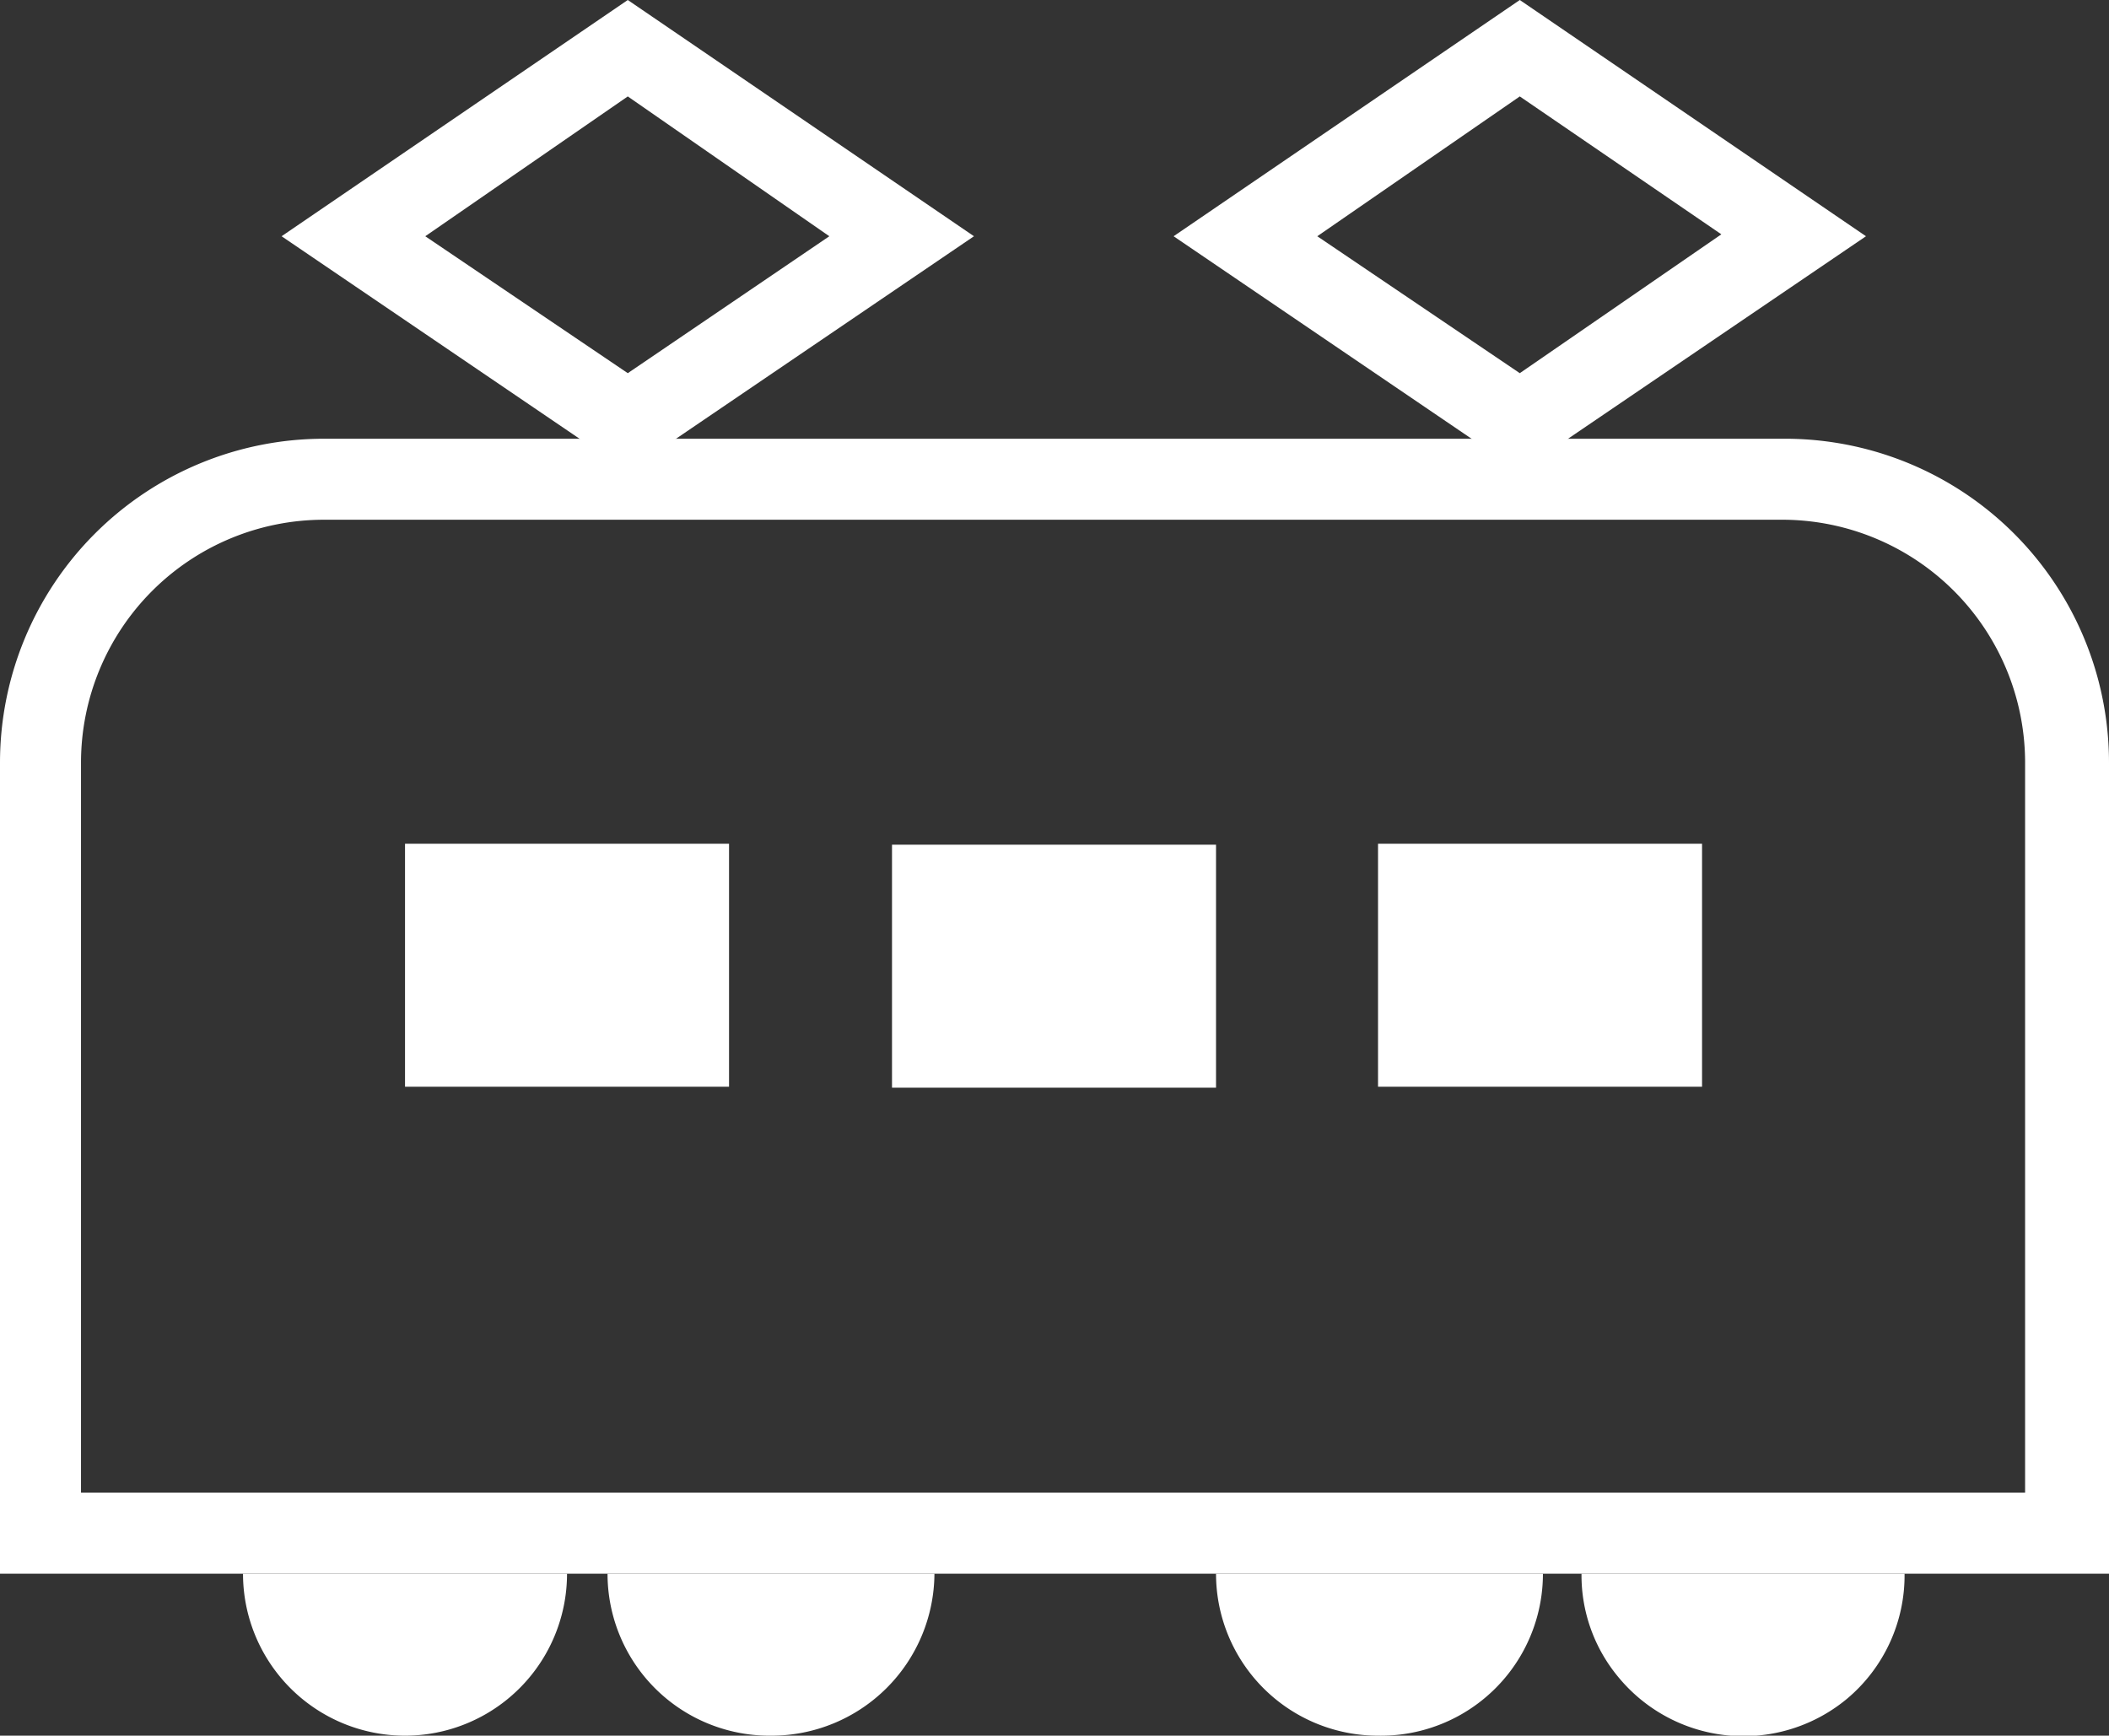 <svg xmlns="http://www.w3.org/2000/svg" viewBox="0 0 21.87 18"><rect x="0" y="0" width="21.87" height="18" fill="#333333" stroke="none"/><defs><style>.cls-1{fill:#fff;}</style></defs><title>アセット 4</title><g id="レイヤー_2" data-name="レイヤー 2"><g id="レイヤー_6" data-name="レイヤー 6"><path class="cls-1" d="M15.76,1l2.09,1.43L15.76,3.87l-2.1-1.42L15.76,1m0-1L12.17,2.45l3.59,2.44,3.59-2.44L15.76,0Z"/><path class="cls-1" d="M6.51,1,8.6,2.45,6.51,3.87,4.41,2.45,6.51,1m0-1L2.92,2.45,6.51,4.89,10.1,2.45,6.51,0Z"/><rect class="cls-1" x="4.63" y="8.33" width="2.52" height="3.36" transform="translate(-4.13 15.9) rotate(-90)"/><rect class="cls-1" x="9.67" y="8.33" width="2.52" height="3.36" transform="translate(0.92 20.95) rotate(-90)"/><rect class="cls-1" x="14.72" y="8.33" width="2.52" height="3.36" transform="translate(5.96 25.99) rotate(-90)"/><path class="cls-1" d="M4.2,18a1.68,1.68,0,0,0,1.68-1.68H2.52A1.68,1.68,0,0,0,4.2,18Z"/><path class="cls-1" d="M8,18a1.69,1.69,0,0,0,1.69-1.68H6.3A1.68,1.68,0,0,0,8,18Z"/><path class="cls-1" d="M14.29,18A1.68,1.68,0,0,0,16,16.32H12.61A1.68,1.68,0,0,0,14.29,18Z"/><path class="cls-1" d="M19.15,17.62a1.67,1.67,0,0,0,.6-1.3H16.4a1.65,1.65,0,0,0,.38,1.07A1.68,1.68,0,0,0,19.15,17.62Z"/><path class="cls-1" d="M18.5,4.55H3.36A3.36,3.36,0,0,0,0,7.91v8.41H21.87V7.91A3.36,3.36,0,0,0,18.5,4.55ZM21,15.48H.84V7.91A2.52,2.52,0,0,1,3.36,5.39H18.5A2.52,2.52,0,0,1,21,7.91Z"/></g></g></svg>